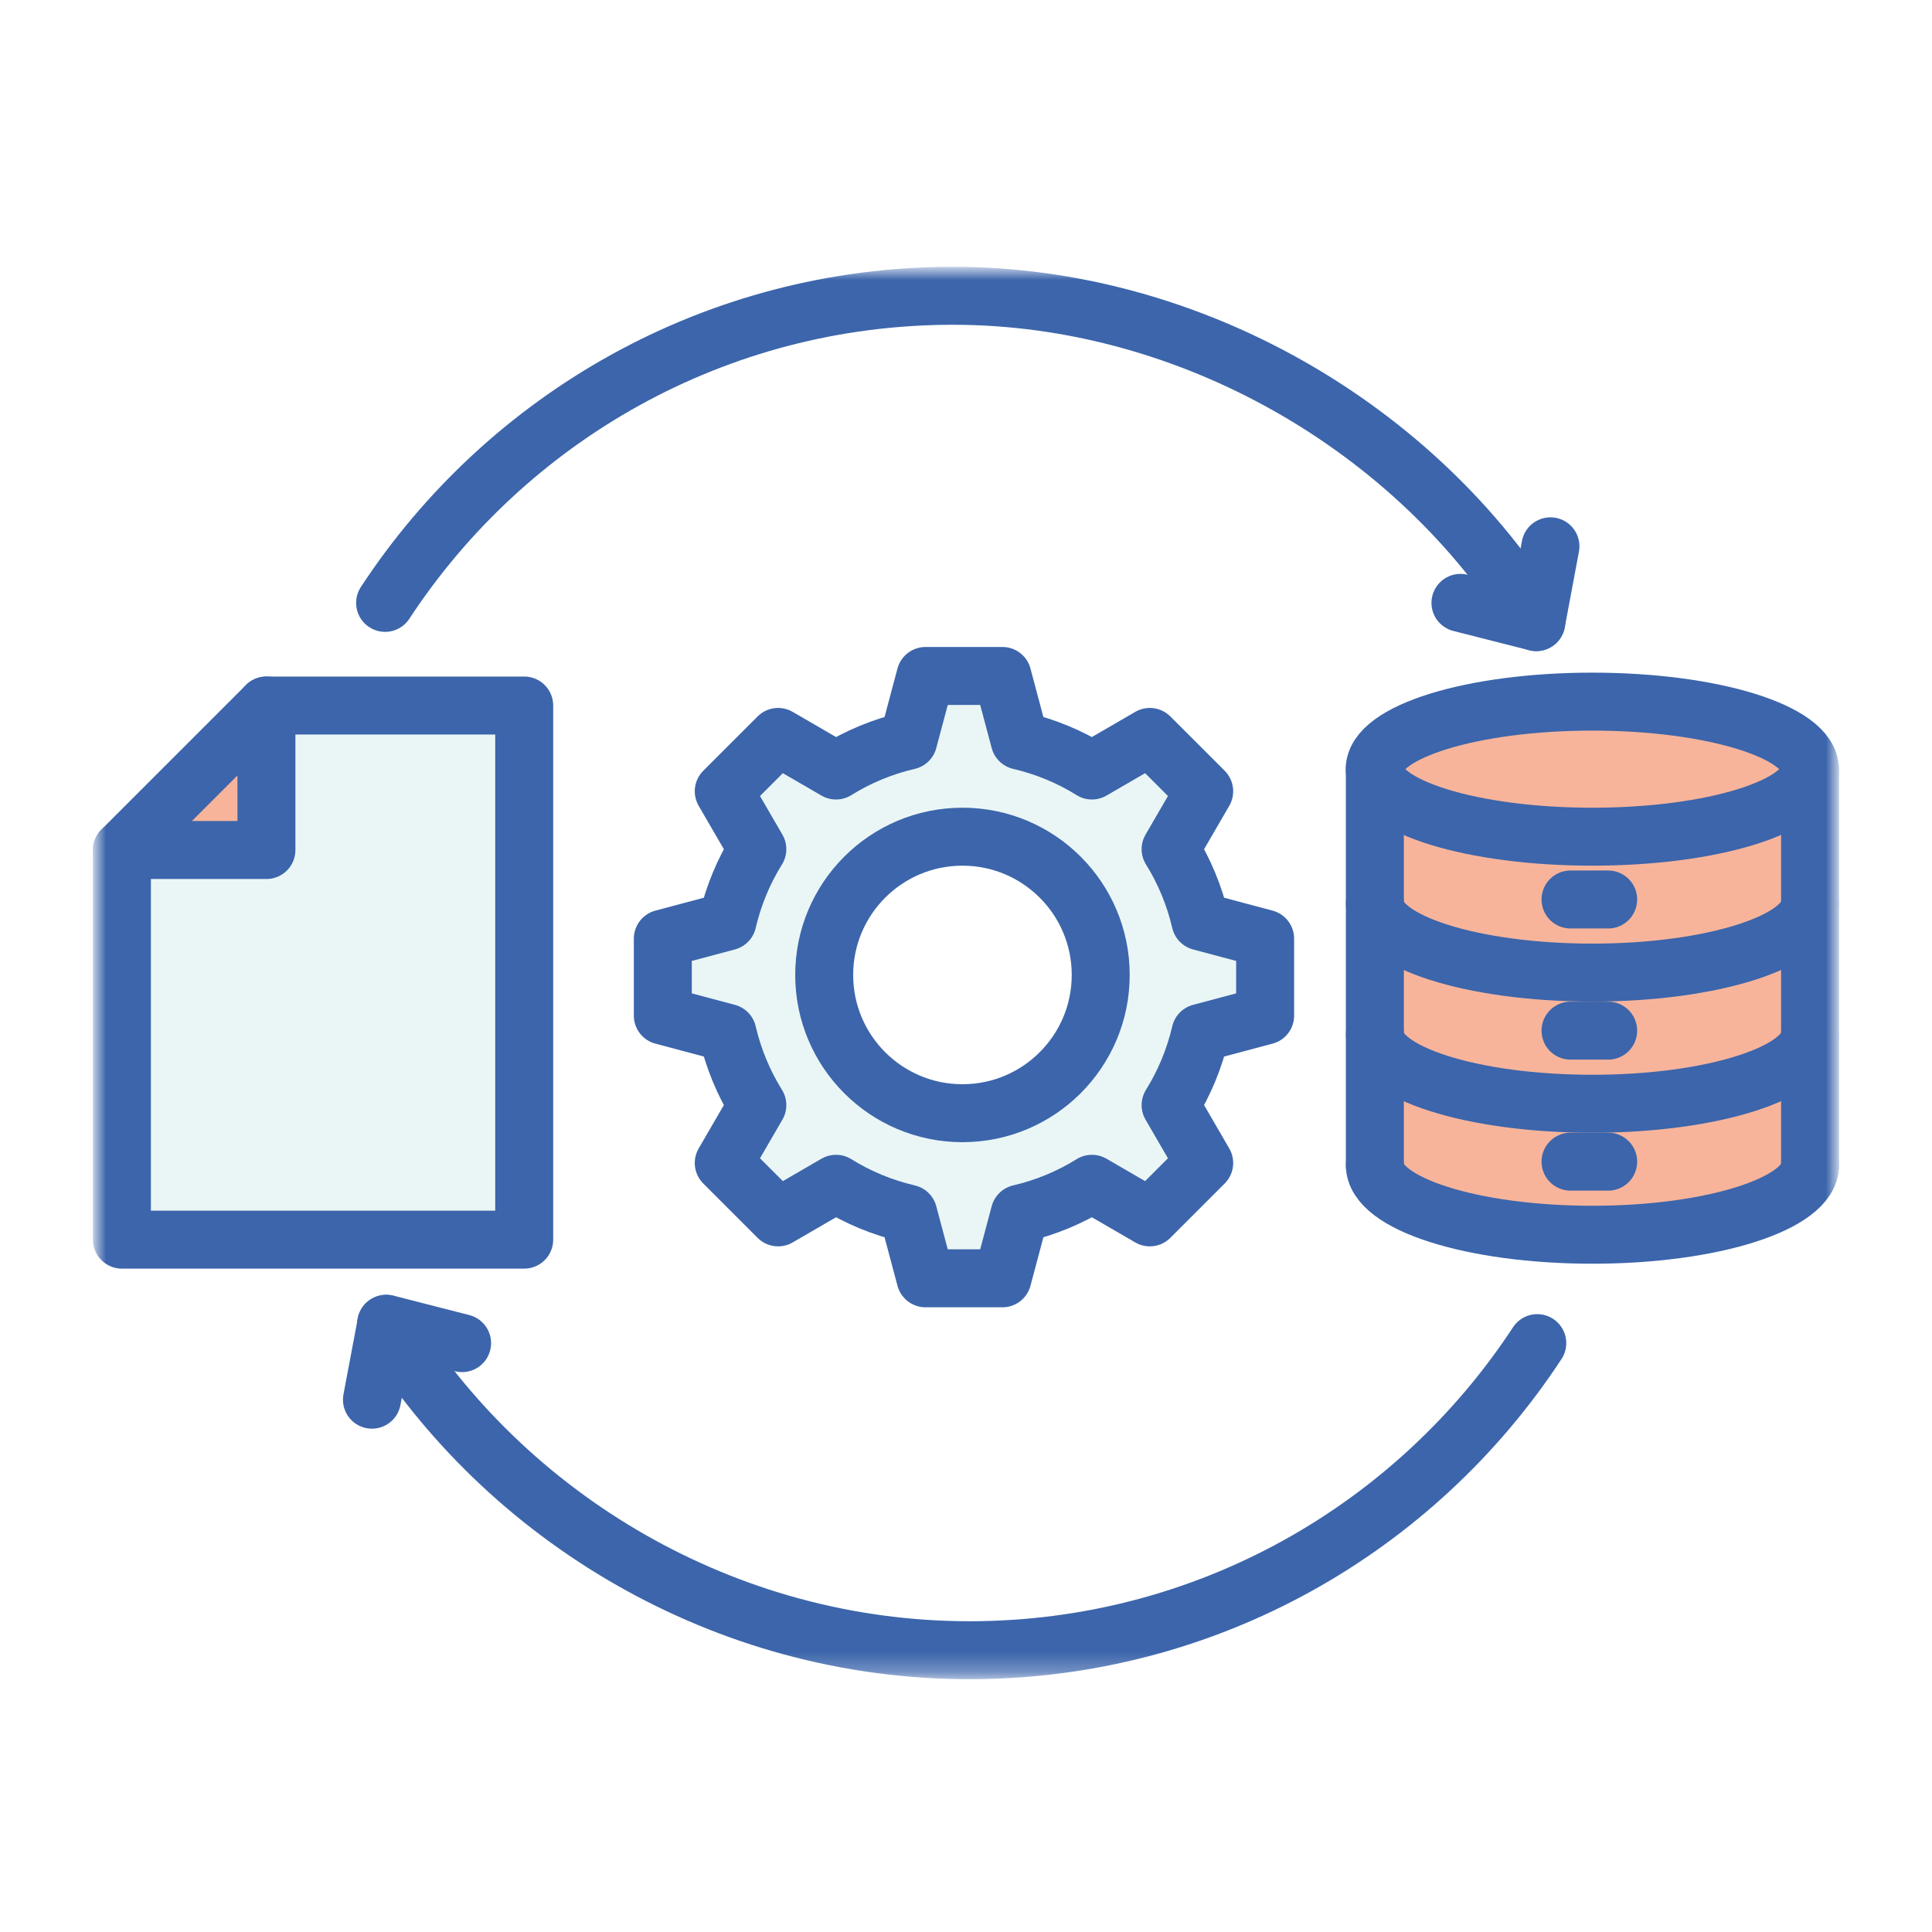 <svg width="100" height="100" viewBox="0 0 100 100" fill="none" xmlns="http://www.w3.org/2000/svg">
<mask id="mask0_24_1383" style="mask-type:luminance" maskUnits="userSpaceOnUse" x="5" y="14" width="90" height="73">
<path d="M95 14H5V86.725H95V14Z" fill="white"/>
</mask>
<g mask="url(#mask0_24_1383)">
<path opacity="0.5" d="M27.124 36.518V64.164H6.311V43.997H13.79V36.518H27.124Z" fill="#28A1A8" fill-opacity="0.2"/>
<path opacity="0.5" d="M13.79 36.518V43.997H6.311L13.79 36.518Z" fill="#F16A39"/>
<path opacity="0.5" d="M65.483 52.569V48.584L62.137 47.702C61.822 46.356 61.289 45.098 60.581 43.953L62.329 40.965L59.507 38.143L56.51 39.882C55.374 39.182 54.115 38.649 52.77 38.335L51.887 34.988H47.903L47.011 38.335C45.675 38.649 44.408 39.182 43.272 39.882L40.275 38.143L37.461 40.965L39.2 43.953C38.492 45.098 37.968 46.356 37.653 47.702L34.307 48.584V52.569L37.653 53.46C37.968 54.797 38.492 56.055 39.2 57.2L37.461 60.188L40.275 63.011L43.272 61.272C44.408 61.98 45.675 62.504 47.011 62.818L47.903 66.165H51.887L52.77 62.818C54.115 62.504 55.374 61.98 56.51 61.272L59.507 63.011L62.329 60.188L60.581 57.2C61.289 56.055 61.822 54.797 62.137 53.46L65.483 52.569ZM49.816 57.619C45.858 57.619 42.66 54.421 42.66 50.463C42.66 46.505 45.858 43.307 49.816 43.307C53.775 43.307 56.973 46.514 56.973 50.463C56.973 54.413 53.766 57.619 49.816 57.619Z" fill="#28A1A8" fill-opacity="0.2"/>
<path opacity="0.5" d="M93.69 46.741V60.311C93.69 62.303 88.639 63.911 82.427 63.911C76.214 63.911 71.163 62.303 71.163 60.311V41.882C71.163 41.341 71.207 40.843 71.26 40.327C71.216 40.214 71.181 40.109 71.163 39.995C71.163 39.934 71.146 39.873 71.146 39.812C71.146 37.88 76.188 36.316 82.409 36.316C88.63 36.316 93.34 37.776 93.655 39.619C93.655 39.619 93.69 39.681 93.698 39.707C93.733 39.812 93.725 39.925 93.725 40.03C93.629 42.258 93.69 44.504 93.69 46.741Z" fill="#F16A39"/>
<path d="M19.933 31.205C26.207 21.637 37.024 15.31 49.327 15.31C61.63 15.31 73.339 22.152 79.517 32.201" stroke="#3C65AB" stroke-width="3" stroke-linecap="round" stroke-linejoin="round"/>
<path d="M75.593 31.204L79.517 32.201L80.251 28.277" stroke="#3C65AB" stroke-width="3" stroke-linecap="round" stroke-linejoin="round"/>
<path d="M79.569 69.52C73.295 79.088 62.478 85.415 50.175 85.415C37.514 85.415 26.163 78.573 19.985 68.524" stroke="#3C65AB" stroke-width="3" stroke-linecap="round" stroke-linejoin="round"/>
<path d="M23.918 69.52L19.994 68.516L19.252 72.448" stroke="#3C65AB" stroke-width="3" stroke-linecap="round" stroke-linejoin="round"/>
<path d="M13.79 36.518V43.997H6.311V64.164H27.133V36.518H13.79Z" stroke="#3C65AB" stroke-width="3" stroke-linecap="round" stroke-linejoin="round"/>
<path d="M6.311 43.997L13.79 36.518" stroke="#3C65AB" stroke-width="3" stroke-linecap="round" stroke-linejoin="round"/>
<path d="M65.483 52.569V48.584L62.137 47.693C61.822 46.347 61.298 45.089 60.59 43.953L62.329 40.956L59.515 38.143L56.518 39.882C55.382 39.174 54.124 38.649 52.779 38.335L51.887 34.988H47.903L47.011 38.335C45.666 38.649 44.408 39.174 43.272 39.882L40.275 38.143L37.461 40.956L39.2 43.953C38.492 45.089 37.968 46.347 37.653 47.693L34.307 48.584V52.569L37.653 53.46C37.968 54.806 38.492 56.064 39.2 57.2L37.461 60.197L40.275 63.011L43.272 61.272C44.408 61.98 45.666 62.504 47.011 62.818L47.903 66.165H51.887L52.779 62.818C54.124 62.504 55.382 61.98 56.518 61.272L59.515 63.011L62.329 60.197L60.59 57.2C61.298 56.064 61.822 54.806 62.137 53.46L65.483 52.569Z" stroke="#3C65AB" stroke-width="3" stroke-linecap="round" stroke-linejoin="round"/>
<path d="M49.816 57.619C53.769 57.619 56.973 54.415 56.973 50.463C56.973 46.511 53.769 43.307 49.816 43.307C45.864 43.307 42.66 46.511 42.66 50.463C42.66 54.415 45.864 57.619 49.816 57.619Z" stroke="#3C65AB" stroke-width="3" stroke-linecap="round" stroke-linejoin="round"/>
<path d="M93.689 46.741C93.689 48.724 88.648 50.341 82.426 50.341C76.205 50.341 71.163 48.733 71.163 46.741" stroke="#3C65AB" stroke-width="3" stroke-linecap="round" stroke-linejoin="round"/>
<path d="M81.29 46.557H83.239" stroke="#3C65AB" stroke-width="3" stroke-linecap="round" stroke-linejoin="round"/>
<path d="M93.689 53.53C93.689 55.514 88.648 57.13 82.426 57.13C76.205 57.13 71.163 55.523 71.163 53.53" stroke="#3C65AB" stroke-width="3" stroke-linecap="round" stroke-linejoin="round"/>
<path d="M81.29 53.346H83.239" stroke="#3C65AB" stroke-width="3" stroke-linecap="round" stroke-linejoin="round"/>
<path d="M93.689 60.31C93.689 62.294 88.648 63.91 82.426 63.91C76.205 63.91 71.163 62.303 71.163 60.31" stroke="#3C65AB" stroke-width="3" stroke-linecap="round" stroke-linejoin="round"/>
<path d="M81.29 60.127H83.239" stroke="#3C65AB" stroke-width="3" stroke-linecap="round" stroke-linejoin="round"/>
<path d="M82.417 43.307C88.638 43.307 93.68 41.742 93.68 39.812C93.68 37.881 88.638 36.316 82.417 36.316C76.197 36.316 71.154 37.881 71.154 39.812C71.154 41.742 76.197 43.307 82.417 43.307Z" stroke="#3C65AB" stroke-width="3" stroke-linecap="round" stroke-linejoin="round"/>
<path d="M93.689 60.311V39.812" stroke="#3C65AB" stroke-width="3" stroke-linecap="round" stroke-linejoin="round"/>
<path d="M71.163 60.311V39.812" stroke="#3C65AB" stroke-width="3" stroke-linecap="round" stroke-linejoin="round"/>
</g>
</svg>
